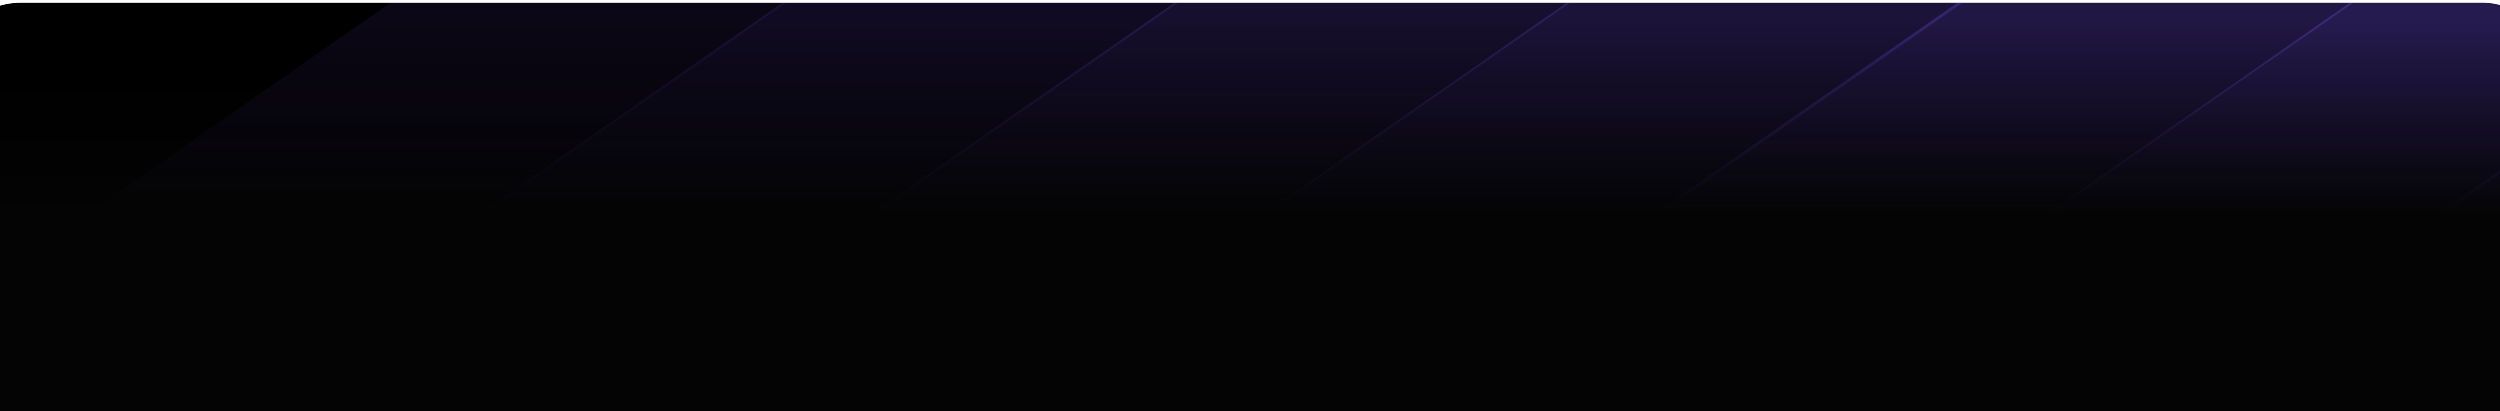 <svg width="1920" height="316" viewBox="0 0 1920 316" fill="none" xmlns="http://www.w3.org/2000/svg">
<g clip-path="url(#clip0_1486_5)">
<g clip-path="url(#clip1_1486_5)">
<mask id="mask0_1486_5" style="mask-type:luminance" maskUnits="userSpaceOnUse" x="-68" y="-857" width="2062" height="1856">
<path d="M1569.72 -857H356.279C121.956 -857 -68 -724.682 -68 -561.459V703.459C-68 866.682 121.956 999 356.279 999H1569.72C1804.04 999 1994 866.682 1994 703.459V-561.459C1994 -724.682 1804.04 -857 1569.72 -857Z" fill="white"/>
</mask>
<g mask="url(#mask0_1486_5)">
<path d="M1569.72 -857H356.279C121.956 -857 -68 -724.682 -68 -561.459V703.459C-68 866.682 121.956 999 356.279 999H1569.72C1804.04 999 1994 866.682 1994 703.459V-561.459C1994 -724.682 1804.04 -857 1569.72 -857Z" fill="black"/>
<path d="M662 1426.19L3519.03 -563L3671 -457.192L813.97 1532L662 1426.19Z" fill="#E47320" fill-opacity="0.6"/>
<path opacity="0.5" d="M662 1216.19L3519.03 -773L3671 -667.192L813.97 1322L662 1216.19Z" fill="#6E4DE3"/>
<path opacity="0.4" d="M361 1216.19L3218.03 -773L3370 -667.192L512.972 1322L361 1216.19Z" fill="#6E4DE3"/>
<path opacity="0.35" d="M61 1216.19L2918.03 -773L3070 -667.192L212.969 1322L61 1216.19Z" fill="#6E4DE3"/>
<path opacity="0.3" d="M-25 1066.19L2832.03 -923L2984 -817.192L126.97 1172L-25 1066.19Z" fill="#6E4DE3"/>
<path opacity="0.25" d="M-68 887.192L2789.03 -1102L2941 -996.192L83.969 993L-68 887.192Z" fill="#6E4DE3"/>
<path opacity="0.2" d="M-197 767.192L2660.03 -1222L2812 -1116.19L-45.031 873L-197 767.192Z" fill="#6E4DE3"/>
<path opacity="0.15" d="M-498 767.192L2359.03 -1222L2511 -1116.19L-346.03 873L-498 767.192Z" fill="#6E4DE3"/>
<path opacity="0.1" d="M-799 767.192L2058.03 -1222L2210 -1116.19L-647.03 873L-799 767.192Z" fill="#6E4DE3"/>
</g>
</g>
<rect width="2010" height="300" transform="translate(-42 16)" fill="url(#paint0_linear_1486_5)"/>
</g>
<defs>
<linearGradient id="paint0_linear_1486_5" x1="1005" y1="300" x2="1005" y2="0" gradientUnits="userSpaceOnUse">
<stop stop-color="#040404"/>
<stop offset="0.5" stop-color="#040404"/>
<stop offset="1" stop-opacity="0"/>
</linearGradient>
<clipPath id="clip0_1486_5">
<rect width="1920" height="316" fill="white"/>
</clipPath>
<clipPath id="clip1_1486_5">
<rect x="-42" y="2" width="2007" height="179" rx="58" fill="white"/>
</clipPath>
</defs>
</svg>

